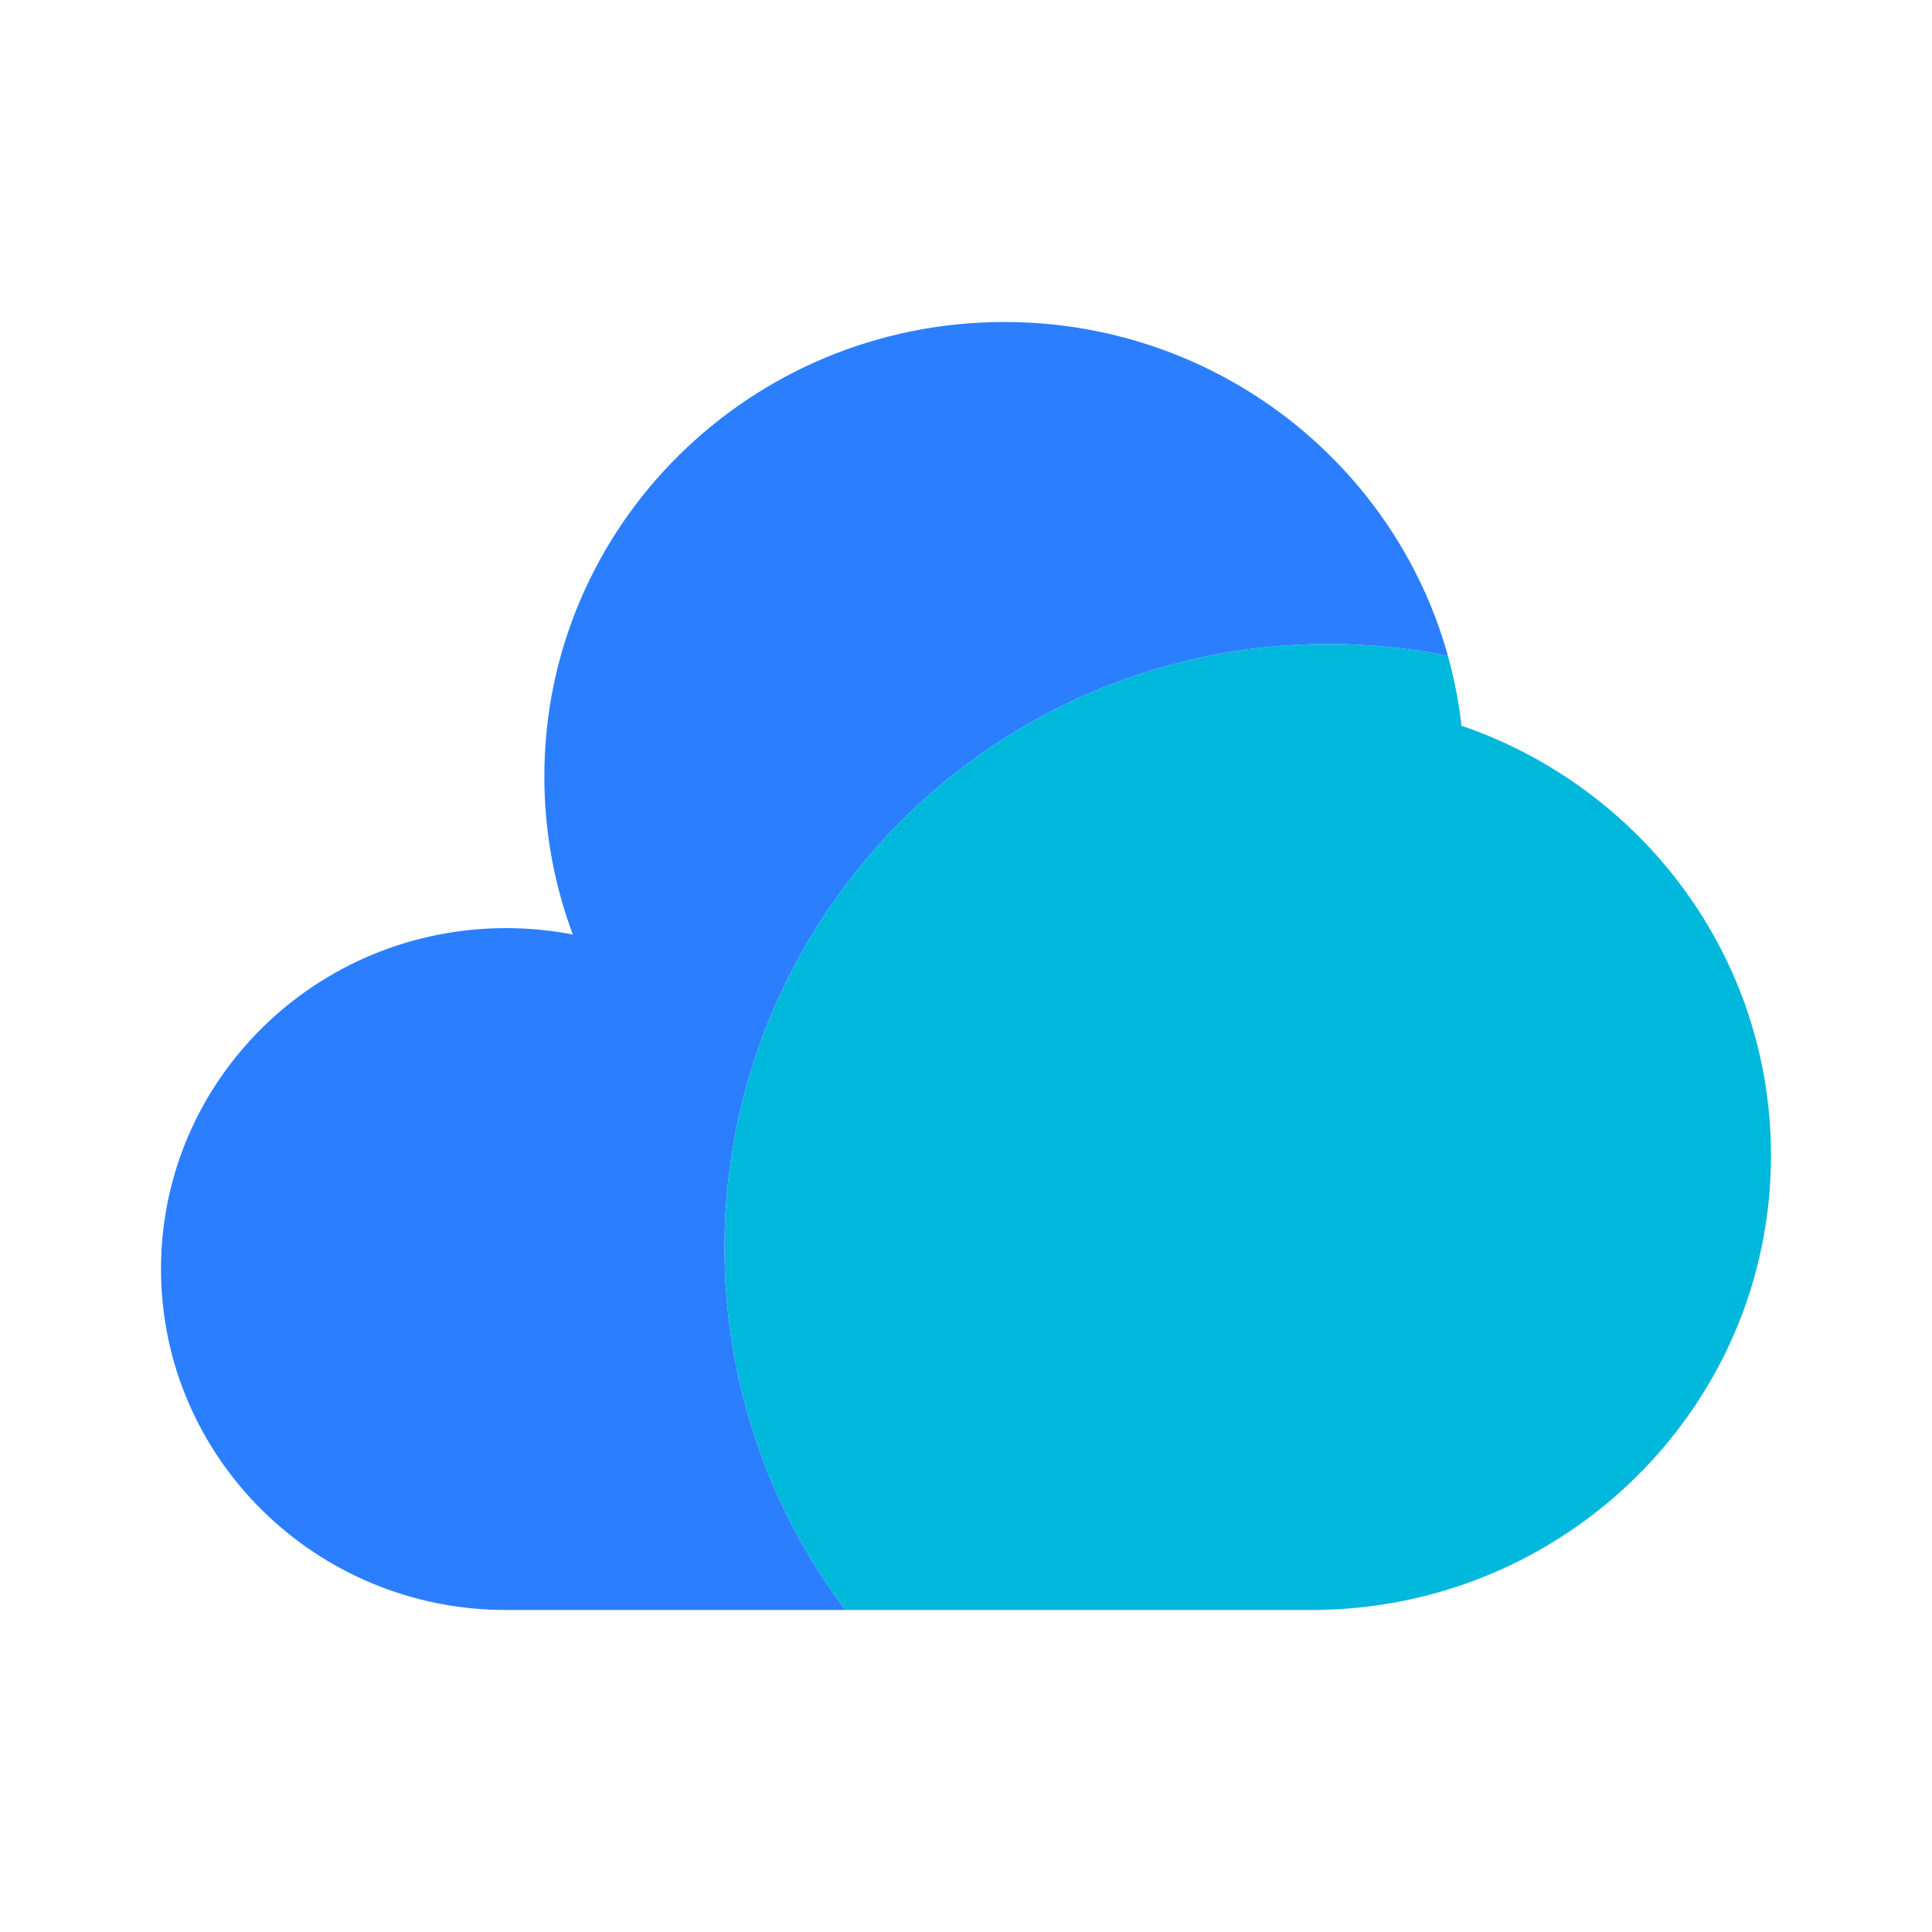 <svg width="500" height="500" viewBox="0 0 500 500" fill="none" xmlns="http://www.w3.org/2000/svg">
    <path fill-rule="evenodd" clip-rule="evenodd"
          d="M458.333 299.019C458.333 363.994 405.033 416.667 339.285 416.667H218.74C199.123 390.552 187.5 358.092 187.5 322.917C187.5 236.623 257.456 166.667 343.75 166.667C354.354 166.667 364.712 167.723 374.725 169.737C376.352 175.592 377.533 181.63 378.231 187.812C424.854 203.755 458.333 247.523 458.333 299.019Z"
          fill="#00B8DB"/>
    <path d="M259.921 83.333C194.173 83.333 140.873 136.006 140.873 200.98C140.873 215.352 143.48 229.121 148.253 241.852C142.656 240.765 136.872 240.196 130.952 240.196C81.641 240.196 41.667 279.7 41.667 328.431C41.667 377.163 81.641 416.667 130.952 416.667H218.74C199.123 390.552 187.5 358.092 187.5 322.917C187.5 236.623 257.456 166.667 343.75 166.667C354.354 166.667 364.713 167.723 374.725 169.737C374.419 168.634 374.096 167.537 373.756 166.448C358.827 118.324 313.508 83.333 259.921 83.333Z"
          fill="#2B7FFF"/>
</svg>

